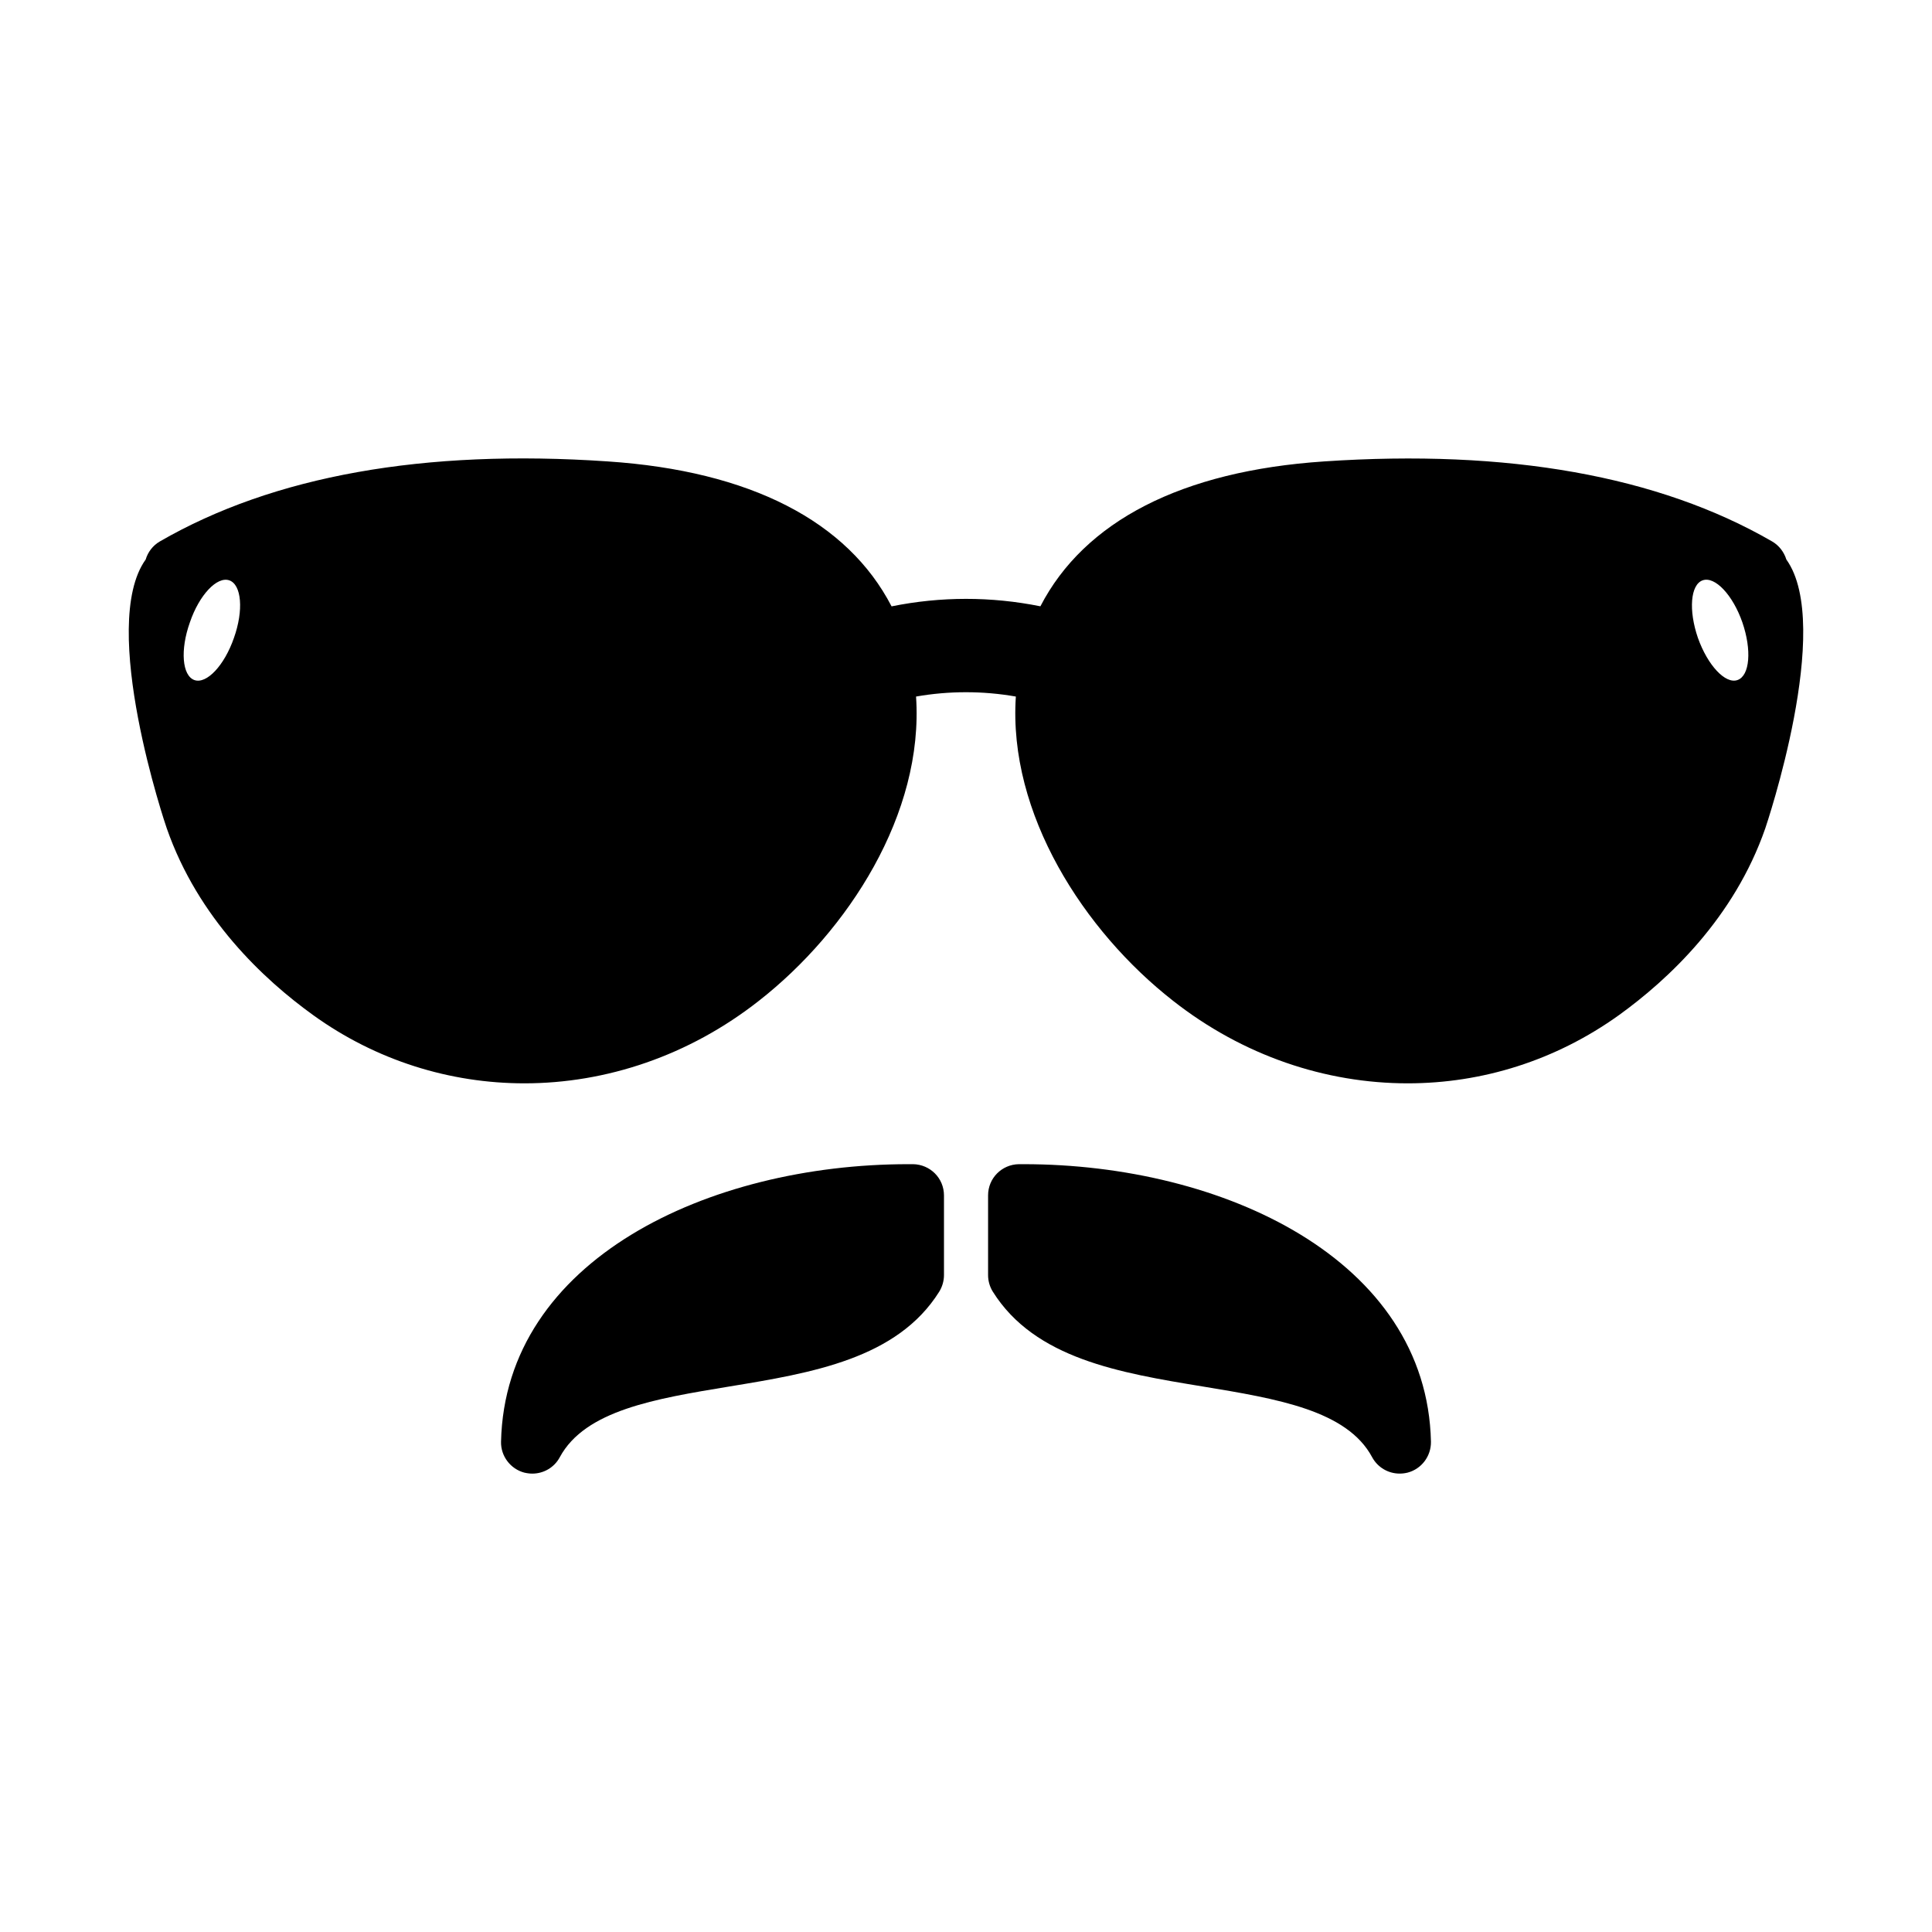 <?xml version="1.0" encoding="UTF-8"?>
<!-- Uploaded to: ICON Repo, www.iconrepo.com, Generator: ICON Repo Mixer Tools -->
<svg fill="#000000" width="800px" height="800px" version="1.1" viewBox="144 144 512 512" xmlns="http://www.w3.org/2000/svg">
 <g>
  <path d="m385.96 452.52h-1.27c-52.844 0-106.82 25.277-107.91 73.562-0.086 3.824 2.516 7.203 6.156 8.176 0.742 0.176 1.492 0.266 2.133 0.266 2.992 0 5.82-1.613 7.273-4.332 6.707-12.453 25.27-15.508 44.914-18.75 21.926-3.598 44.508-7.344 55.66-25.145 0.801-1.309 1.25-2.836 1.25-4.383v-21.125c-0.004-4.562-3.66-8.199-8.203-8.27z"/>
  <path d="m415.3 452.52h-1.289c-4.519 0.07-8.16 3.707-8.16 8.262v21.125c0 1.547 0.43 3.074 1.246 4.383 11.141 17.801 33.719 21.547 55.656 25.145 19.633 3.246 38.23 6.297 44.883 18.75 1.48 2.719 4.289 4.332 7.285 4.332 0.727 0 1.449-0.09 2.141-0.266 3.664-0.973 6.211-4.352 6.156-8.176-1.059-48.285-55.094-73.555-107.92-73.555z"/>
  <path d="m617.4 292.27c-0.613-1.945-1.898-3.699-3.773-4.785-30.078-17.398-70.09-24.477-118.69-21.207-37.859 2.523-63.582 15.891-75.223 38.398-13.059-2.629-26.398-2.629-39.438 0.016-11.668-22.523-37.402-35.891-75.242-38.414-48.621-3.32-88.559 3.809-118.67 21.207-1.867 1.082-3.184 2.84-3.754 4.785-12.629 17.566 5.367 70.703 5.582 71.242 8.297 23.805 25.652 40.027 38.777 49.488 16.762 12.086 36.34 18.094 56.008 18.094 21.695 0 43.621-7.324 62.137-21.871 23.633-18.484 43.754-49.605 41.648-80.629 8.73-1.531 17.719-1.531 26.449 0-2.078 31.023 18.023 62.145 41.664 80.629 18.523 14.547 40.414 21.871 62.195 21.871 19.66 0 39.133-6 55.992-18.094 13.098-9.457 30.492-25.684 38.758-49.488 0.18-0.539 18.188-53.676 5.578-71.242zm-411.41 20.797c-2.519 7.273-7.227 12.281-10.461 11.16-3.266-1.16-3.809-7.992-1.215-15.27 2.473-7.285 7.203-12.293 10.465-11.156 3.238 1.148 3.828 7.938 1.211 15.266zm398.46 11.152c-3.199 1.129-7.894-3.883-10.48-11.16-2.527-7.324-1.984-14.117 1.25-15.266 3.254-1.145 8.004 3.871 10.531 11.156 2.508 7.285 1.988 14.117-1.301 15.27z"/>
 </g>
</svg>